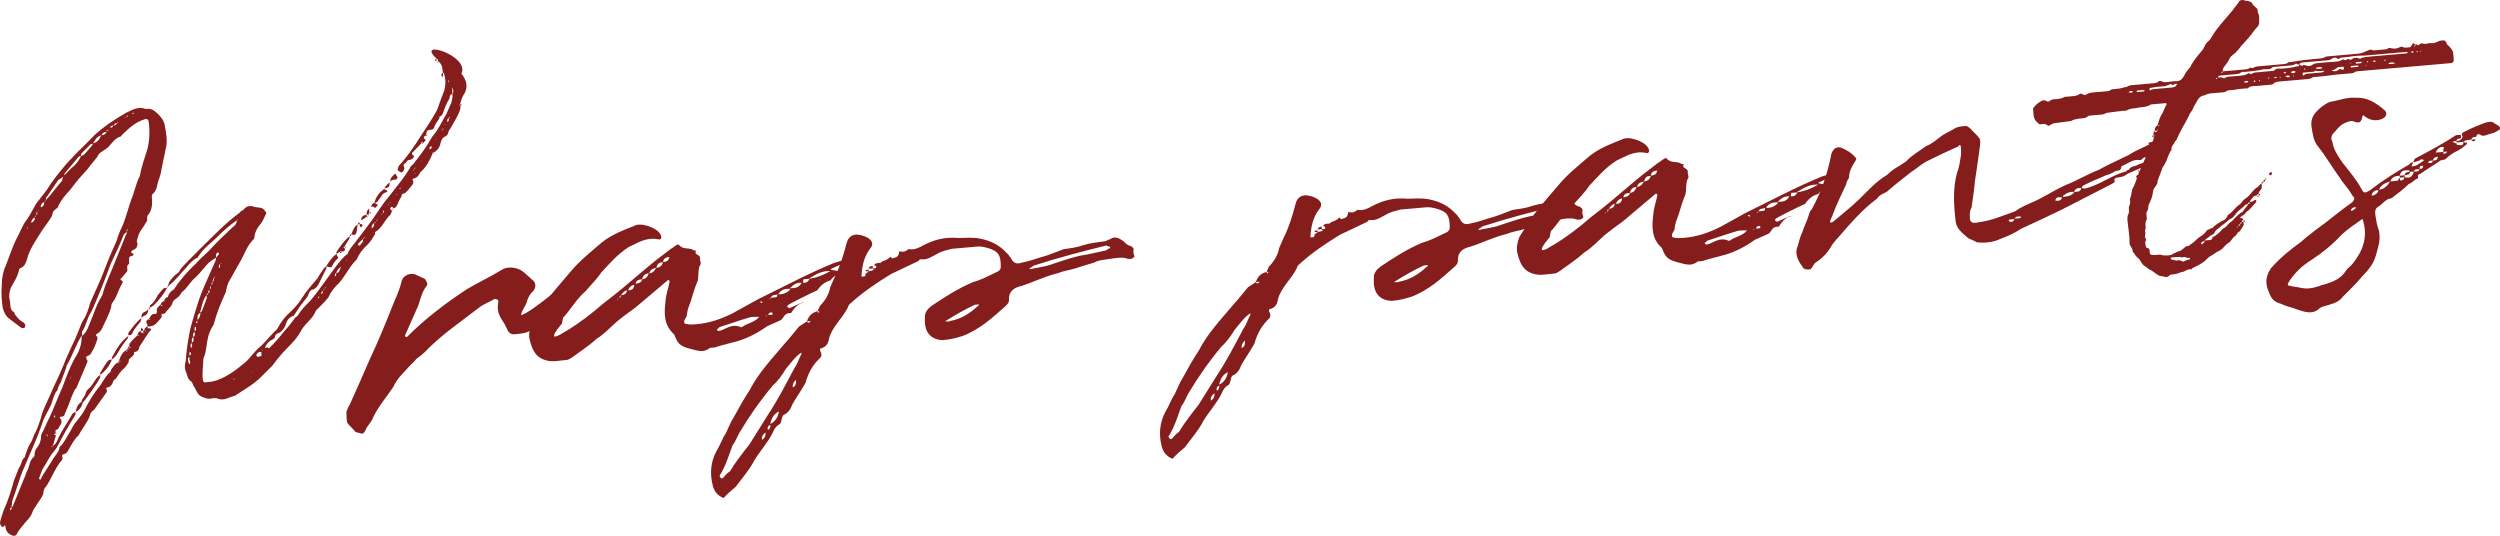 <?xml version="1.0" encoding="UTF-8"?><svg id="_イヤー_2" xmlns="http://www.w3.org/2000/svg" viewBox="0 0 551.674 118.241"><defs><style>.cls-1{fill:#851d1d;}</style></defs><g id="design"><g><path class="cls-1" d="M31.575,72.987l-.426,.037-.038-.427s.088-.223,.079-.329c.116,.098,.135,.312,.348,.292l.037,.427,.213-.019q.148-.766,.778-.928l.038,.427,.32-.028c.436,.069,.552,.166,.357,.398-.982,1.053-1.519,2.282-2.288,3.316-.292,.348-.273,.561-.352,.891l-.389,.464c-.204,.125-.631,.162-.631,.162,.094,1.066-1.186,1.179-1.228,1.935,.019,.213,.028,.32-.069,.436-.282,.455-.565,.909-.963,1.267-.807,.608-1.265,1.507-1.839,2.31-.417,.145-.593,.59-.672,.918-.273,.562-.672,.919-1.099,.957-.426,.037-.417,.143-.167,.551,.019,.213,.038,.427-.157,.658l-2.298,3.21c-.088,.223-.38,.57-.487,.579-.505,.367-.788,.822-.848,1.364-.616,1.558-1.695,2.728-2.427,4.188-1,.84-1.635,2.184-2.289,3.316-.185,.338-.468,.793-1.001,.84-.417,.143-.505,.365-.254,.773,.009,.107-.088,.223-.07,.436-1.469,1.634-2.242,3.85-3.469,5.784-.292,.349-.584,.696-.653,1.132-.014,1.075-.801,1.896-1.367,2.806-.468,.793-.963,1.267-1.208,2.147-.264,.668-.848,1.363-1.441,1.953-.574,.802-1.371,1.516-1.918,2.639-.282,.454-.709,.491-1.386,.121-.677-.371-1.053-.982-1.127-1.836-.047-.533-.32,.028-.427,.038-.079,.329-.32,.028-.436-.069-.357-.398-.395-.826-.219-1.271,.343-.996,.481-1.867,1.028-2.99,.801-1.896,1.389-3.775,1.958-5.866l1.056-2.671c.584-.696,.509-1.549,1.093-2.244,.204-.125,.301-.242,.283-.455,.352-.891,.588-1.877,1.153-2.787,.574-.803,.704-1.781,1.269-2.689,.459-.9,.694-1.887,1.046-2.778,.384-1.752,1.222-3.223,1.936-4.896,.977-2.343,2.176-4.597,3.145-7.044,.43-1.221,1.074-2.459,1.611-3.688l1.083-2.352c.635-1.345,.949-2.661,1.7-3.909,.76-1.142,1.074-2.458,1.496-3.784l2.334-5.254,1.847-4.675,1.612-3.687c.324-1.211,.861-2.439,1.407-3.562,.704-1.779,1.176-3.756,1.87-5.643,.713-1.674,.981-3.524,1.819-4.994,.356-2.073,1.051-3.961,1.639-5.838,.569-2.092,.596-4.243,.302-6.366-.144-.417-.473-.496-.89-.353-1.989,.604-3.379,1.907-4.867,3.327l-.389,.464c-1.261,.325-1.914,1.457-2.799,2.394-.311,.136-.496,.474-.913,.617-.398,.358-.816,.501-1.108,.849-.546,1.123-1.645,2.078-2.404,3.22-.876,1.044-1.868,1.989-2.637,3.024l-1.353,1.73c-.982,1.053-1.858,2.096-2.502,3.334q-.097,.116-.078,.33c-.38,.57-1.224,.752-1.256,1.613-.157,.658-.644,1.238-1.023,1.809-.867,1.15-1.626,2.292-2.377,3.539-.848,1.364-1.793,2.844-2.186,4.49-.245,.881-.597,1.771-1.431,2.059-.214,.02-.399,.357-.39,.464-.296,1.53-1.162,2.681-1.806,3.919-.343,.997-.481,1.869-.166,3.023l.065,.746c.047,.533,.094,1.066,.558,1.455,.329,.078,.357,.398,.492,.709,.473,.496,.858,1.215,1.642,1.576,.223,.088,.464,.389,.589,.593,.019,.214-.069,.437-.051,.649-.204,.125-.417,.144-.63,.162l-.455-.282-2.532-1.928c-.696-.583-.975-1.312-1.262-2.146-.256-1.697-.405-3.402-.235-5.137-.023-1.502,.272-3.033,.907-4.378,.791-2.003,1.458-4.21,2.473-6.126,.741-1.354,1.25-2.903,2.223-4.062,.76-1.141,1.306-2.264,1.959-3.396l2.317-2.995c1.315-2.157,2.872-4.014,4.429-5.867,1.372-1.518,2.752-2.928,4.24-4.348l1.974-1.999c2.09-1.902,4.528-3.513,6.984-4.909,1.339-.654,2.777-1.425,4.228-.8,1.27-.219,1.966,.364,2.787,1.153,.589,.593,1.072,1.195,1.359,2.029,.19,.95,.391,2.008,.475,2.968,.075,.853,.052,1.821-.193,2.703l-.906,4.377c-.12,1.085-.472,1.976-.814,2.973l-.314,1.316c-.283,.454-.352,.891-.76,1.141-.292,.349-.283,.455-.245,.882,.13,1.492,.038,2.897-.944,3.951-.186,.338-.042,.756-.12,1.084,.019,.214-.38,.57-.556,1.016-.565,.909-1.353,1.73-1.561,3.038-.088,.224-.273,.562-.022,.97,.074,.853-.314,1.316-1.149,1.604-.195,.232-.389,.465,.056,.641,.445,.176,.153,.523,.046,.533-.63,.162-.844,.182-.779,.928,.028,.32,.075,.853-.129,.979-.612,.375-.004,1.182-.394,1.646l-1.167,1.391c-.311,.135-.292,.348,.046,.533,.445,.176,.144,.418,.065,.746-.848,1.363-1.134,3-2.205,4.275-.088,.224-.176,.446-.148,.766-.49,1.762-1.329,3.232-2.051,4.801-.273,.561-.477,.686-.875,1.043-.417,.144-.709,.492-.148,.766l.038,.426c-.334,1.104-.773,2.217-1.436,3.242-.185,.338-.496,.473-.807,.607-.213,.019-.398,.357-.157,.658,.125,.205,.25,.408,.163,.631l-2.403,5.69-.389,.464c-.459,.899-.81,1.789-1.153,2.787-.343,.996-.801,1.896-1.241,3.01-.213,.018-.417,.144-.63,.162-.223-.088-.417,.144-.186,.339,.473,.496,.297,.94,.121,1.386q-.204,.125-.194,.232c-.186,.338-.352,.891-.885,.937-.107,.009-.069,.437-.051,.649,0,0,.116,.098,.223,.088-.097,.116-.204,.125-.195,.232l-.028-.32-.389,.464,.427-.038c.037,.428-.245,.882-.314,1.318l-.334,1.104c.515-.261,.797-.715,.973-1.16,.889-2.119,2.242-3.85,3.256-5.765,.195-.232,.389-.464,.816-.501,.028,.319-.157,.658-.246,.881-1.228,1.934-2.437,4.081-3.539,6.219-.273,.562-.556,1.016-.945,1.48-1.177,1.284-1.695,2.727-2.65,4.1l-.694,1.887c.019,.214,.028,.32,.241,.303l.107-.01,.361-.784,2.172-3.413c.459-.9,1.362-1.625,1.589-2.719-.019-.213,.069-.436,.283-.455,.885-.936,1.422-2.165,2.084-3.19,.468-.793,.82-1.683,1.413-2.272,.575-.803,1.265-1.508,1.724-2.406,.917-1.801,1.853-3.387,3.011-4.885,.982-1.053,1.492-2.602,2.696-3.566,.204-.125,.167-.552,.264-.668,.496-.473,.75-1.248,1.381-1.41,.232,.195,.338,.186,.32-.027l-.32,.027c.194-.232,.292-.348,.282-.455,.352-.89,.704-1.78,1.52-2.281l.399-.357,.028,.32,.292-.349-.32,.028c-.019-.213,.069-.436,.389-.465l.028,.32c.32-.027,.311-.134-.028-.32-.019-.213-.047-.532,.051-.648,.574-.803,1.177-1.284,1.77-1.873,.106-.01,.116,.097,.125,.203l.194-.231-.32,.028q.042-.756,.778-.929l.037,.427,.427-.037-.038-.427ZM2.535,111.953c-.417,.145-.282,.455-.264,.668,.311-.135,.282-.455,.264-.668Zm5.107-11.621c-.065-.746,.315-1.316,.704-1.781,.38-.57,.644-1.238,.694-1.887-.028-.32,.042-.756,.227-1.095,.565-.909,.898-2.013,1.454-3.028,1.093-2.245,1.954-4.684,3.038-7.035,.958-2.555,1.819-4.994,3.232-7.267,.741-1.354,1.056-2.671,1.041-4.067l-.106,.01c-1.219,2.041-2.07,4.586-3.289,6.627,.019,.214,.028,.32-.069,.437l-.959,2.556c-.148,.764-.848,1.363-.88,2.225-.593,.59-.75,1.248-1.014,1.916l-.421,1.326c-.722,1.567-1.677,2.94-2.079,4.479l-1.046,2.778-2.765,6.474c-1.083,2.351-1.712,4.985-2.68,7.434l-.189,1.521q.106-.01,.301-.241l2.385-5.903c.371-.677,.509-1.549,.977-2.342,.352-.89,.375-1.859,1.171-2.574,.204-.125,.283-.455,.273-.561Zm-1.487-50.156c-.204,.125-.32,.028-.185,.339q.194-.232,.185-.339Zm1.529-2.175c-.621,.269-.797,.714-.75,1.247,.398-.357,.807-.607,.75-1.247Zm.176-.446c-.106,.01-.194,.232-.185,.34,.106-.01,.204-.126,.185-.34Zm.352-.89c-.195,.231-.176,.445-.139,.872,.204-.125,.167-.553,.139-.872Zm.408-.25c-.106,.009-.097,.116-.194,.231,.106-.01,.204-.125,.194-.231Zm1.13-1.819c-.524,.154-.806,.608-.76,1.142,.63-.162,.807-.608,.76-1.142Zm.389-.463l-.389,.463c.301-.24,.408-.25,.389-.463Zm3.952-5.182c-.106,.01-.204,.126-.408,.251l-.816,.501-2.474,3.655c-.204,.125-.283,.454-.255,.774,1.284-1.294,2.326-2.891,3.601-4.291,0,0-.028-.32,.157-.658-.009-.106,.097-.115,.194-.232Zm-3.683,57.378q-.009-.106,.204-.126c-.223-.088-.241-.301-.25-.407,.009,.106-.098,.116-.098,.116,.019,.213,.135,.311,.144,.417Zm.314-1.317l-.009-.105-.097,.115,.106-.01Zm.938,3.357c-.213,.018-.426,.037-.185,.338q-.01-.107,.185-.338Zm.488-6.705c-.106,.01-.204,.125-.204,.125l.038,.426,.195-.23-.028-.32Zm5.737-57.234c-.106,.009-.427,.037-.524,.152l-3.114,3.711s.019,.213-.069,.436c.69-.704,1.372-1.517,2.178-2.124,.69-.705,1.167-1.392,1.529-2.175Zm-2.278,48.873s-.213,.019-.194,.232c0,0,.213-.02,.194-.232Zm.195-.232l-.097,.117q.106-.01,.097-.117Zm.904,7.873c.138-.872,.384-1.754,1.306-2.264-.056-.64,.76-1.141,.908-1.906,.148-.765,.769-1.034,1.158-1.498l1.237-1.828c.292-.347,.496-.473,.797-.714,.019,.214,.037,.427-.051,.649-.264,.668-3.03,4.67-3.817,5.492-.236,.987-.723,1.566-1.538,2.068Zm3.844-59.219c-.32,.028-.64,.057-.728,.278l-1.876,1.884c-.097,.115-.088,.223-.06,.543,.311-.135,.524-.154,.719-.386,.584-.696,1.381-1.41,1.946-2.319Zm-2.518,42.447c1.214-.858,1.52-2.281,2.057-3.511,.713-1.674,1.204-3.437,2.148-4.915l.371-.678c.639-2.527,1.838-4.781,2.708-7.113l2.473-6.126c.204-.126,.176-.445,.157-.658-.301,.241-.603,.481-.69,.705-.782,2.109-1.787,4.132-2.783,6.261-1.301,3.551-2.708,7.113-4.329,10.693-.866,1.15-1.046,2.777-1.894,4.141-.311,.136-.042,.756-.217,1.201Zm.553,2.639l-.009-.107-.098,.116,.106-.009Zm3.735-46.96c-.941,.297-1.312,.974-1.779,1.768,.95-.191,1.428-.878,1.779-1.768Zm-.208,52.883c-.019-.214-.038-.427,.06-.542,.565-.909,1.024-1.809,1.705-2.621,.097-.115,.524-.152,.834-.288-.518,1.442-1.394,2.486-2.599,3.451Zm1.432-53.635c-.533,.047-.95,.19-1.117,.742,.64-.056,.835-.287,1.117-.742Zm.389-.464c-.32,.027-.417,.145-.408,.251,.32-.028,.417-.144,.408-.251Zm1.098-.955c-.319,.027-.64,.055-.709,.491,.32-.028,.533-.046,.709-.491Zm-.32,51.603c-.028-.319-.037-.427,.061-.542,.926-1.693,1.95-3.502,3.572-4.61-.098,.116-.06,.542-.264,.668-.778,.928-1.538,2.068-2.094,3.084-.282,.454-.662,1.025-1.274,1.4Zm1.136-52.104c-.32,.027-.64,.056-.709,.492,.32-.028,.524-.153,.709-.492Zm.079-.328l.028,.318c-.01-.105,.32-.027-.028-.318Zm.422,52.72l.019,.214c.32-.028,.311-.136-.019-.214Zm1.316-53.731c-.106,.009-.213,.018-.088,.223,.106-.01,.088-.223,.088-.223Zm.533,51.528l-.426,.037c.106-.009,.125,.204,.125,.204,.213-.02,.195-.232,.301-.241Zm.088-51.798c-.106,.009-.232-.195-.32,.027l-.097,.117,.213-.02c.107-.01,.213-.019,.204-.125Zm-.339,25.603c.088-.224,.195-.232,.186-.339l-.028-.32c-.106,.01-.088,.223-.088,.223-.097,.116-.088,.223-.069,.437Zm4.289,18.32c-.311,.134-.728,.278-.913,.617-.204,.125-.167,.552-.255,.774-.672,.918-1.469,1.633-1.909,2.746-.088,.223-.496,.473-.834,.287-.009-.106-.037-.426,.06-.542,.769-1.034,1.724-2.407,2.938-3.266-.26-.515,.022-.969,.43-1.22,.311-.135,.728-.278,.913-.617,.047,.533-.032,.863-.431,1.22Zm-3.886-19.86l.106-.01-.009-.106-.097,.116Zm1.178-24.602l-.019-.213c-.194,.232-.301,.241-.408,.25,.106-.009,.116,.098,.116,.098,.106-.01,.311-.135,.311-.135Zm.324,50.365l-.009-.106-.098,.116,.107-.01Zm1.974-1.999l-.213,.019c.125,.203,.232,.194,.213-.019Zm.249-2.063s.01,.106-.097,.116c-.116-.098-.009-.107,.097-.116Zm-.073,1.618l.019,.214c.098-.116,.204-.126,.195-.232l-.213,.019Zm33.668-3.269c.75-1.247,1.636-2.184,2.627-3.131,2.15-2.444,3.943-5.287,5.968-7.936,.778-.928,1.441-1.953,2.46-2.579,.334-1.104,1.13-1.818,1.802-2.736l2.696-3.567c1.256-1.614,2.289-3.316,3.535-5.037l1.839-2.31c1.256-1.614,2.715-3.354,3.836-5.278,.079-.329,.477-.687,.778-.928,1.353-1.73,2.803-3.576,3.915-5.607,.088-.223,.283-.455,.477-.688,1.168-1.391,1.978-3.182,2.914-4.768l1.074-2.457c.157-.658,.324-1.211,.259-1.957-.631,.163-.593,.59-.663,1.025-.662,1.024-1.093,2.244-1.523,3.464-.194,.231-.389,.464-.7,.599,.009,.107,.028,.32-.069,.436-.38,.57-.77,1.035-1.033,1.702-.06,.543-.478,.687-1.01,.733-.747,.065-.816,.502-.76,1.141q.116,.098,.223,.088c-.185,.339-.213,.02-.223-.088-.204,.125-.301,.241-.408,.25-.194,.232-.283,.455,.056,.641,.223,.088,.232,.194,.037,.427l-.389,.464c-.25-.408-.357-.398-.426,.037l.32-.028c.009,.106-.088,.224-.088,.224-.116-.098-.125-.205-.232-.195l-1.771,1.874c-.408,.251-.389,.464,.075,.853,.339,.186-.352,.891-.885,.938-.533,.047-.514,.26-.806,.607-.408,.251-.709,.492-.333,1.104,.019,.213-.069,.438-.255,.775-.185,.338-.505,.366-.853,.074-.454-.282-.473-.496-.288-.834l.176-.445c1.868-1.99,3.387-4.271,4.897-6.66,1.14-1.712,2.279-3.424,3.303-5.232,.38-.57,.528-1.336,.791-2.004l1.046-2.777c.315-1.316,.319-2.499-.113-3.75,0,0-.116-.098-.223-.088-.094-1.067-.168-1.92-.971-2.494l.01,.106-.107,.009-.009-.106,.106-.009c-.135-.311-.163-.631-.492-.709l.065,.746q-.561-.273-.065-.746c-4.569-4.328,7.474-.547,5.561,3.381l.366,.506c.993,1.524,1.008,2.92,.053,4.293-.371,.677-.537,1.229-.694,1.887,.445,.176,.348,.293,.038,.428l-.038-.428c-.195,.232-.185,.34,.038,.428,.028,.319,.056,.639-.042,.756-.412,1.433-1.367,2.805-2.107,4.159-.185,.339-.584,.696-.537,1.229-.204,.125-.38,.57-.593,.589-.728,.278-.895,.831-1.061,1.382-.227,1.094-.704,1.781-1.733,2.301-.009-.106-.037-.427-.116-.098,0,0,.106-.009,.116,.098-.713,1.674-1.445,3.135-2.747,4.216-.361,.784-.75,1.248-1.487,1.42-.106,.009-.408,.25-.186,.339,.26,.514,.075,.853-.217,1.2-.486,.58-.866,1.15-1.469,1.634-.088,.223-.533,.046-.621,.269-.204,.126-.167,.552-.264,.668-.681,.812-.685,1.994-1.607,2.505-.241-.302-.482-.604-.765-.148-.078,.329,.038,.426,.376,.611l-.352,.891c-1.302,1.081-1.784,2.949-3.424,3.846,.019,.213,.046,.533-.06,.543-.468,.793-.838,1.469-1.529,2.175-1.099,.956-1.868,1.99-2.405,3.22,.009,.105-.195,.23-.195,.23-1.575,1.643-2.376,3.539-3.748,5.057-.991,.945-1.77,1.873-2.307,3.104-.672,.918-1.469,1.632-2.256,2.453l-.496,.473c-.528,1.336-1.422,2.166-2.307,3.104-.389,.464-.779,.928-1.052,1.488-1.015,1.916-2.715,3.354-4.087,4.871l-1.167,1.391-1.061,1.383-2.373,2.356c-1.673,1.759-3.935,2.923-5.858,4.273-1.271,.218-2.369,1.175-3.705,.646-.445-.177-.872-.139-1.298-.102-.835,.288-1.725-.063-2.509-.425-.232-.195-.57-.38-.705-.691-.367-.504-.529-1.135-.886-1.533-.144-.418-.404-.932-.52-1.029-.909-.565-.877-1.428-1.146-2.049-.395-.824-.353-1.58-.107-2.462,.152-1.947,.401-4.011,.775-5.87,.208-1.307,.541-2.411,.875-3.515,.745-2.536,1.49-5.073,2.574-7.424l1.973-4.472c.176-.444,.556-1.015,.509-1.548-.514,.259-1.02,.626-1.622,1.108-.982,1.053-1.946,2.319-2.938,3.266-1.205,.965-1.831,2.416-3.044,3.275-.361,.783-.866,1.15-1.576,1.643-.301,.24-.389,.463-.468,.793-.352,.89-1.061,1.381-1.635,2.184-.204,.125-.417,.145-.737,.172l-.009-.105-.107,.009c.01,.106,.116,.097,.116,.097,.028,.32,.046,.533-.042,.756l-.778,.928c-.584,.696-1.196,1.072-2.271,1.059-.028-.32-.065-.746-.288-.834-.037-.428,.157-.658,.574-.803,.223,.088,.028,.32,.33,.078q-.116-.097-.33-.078c.38-.57,.528-1.336,1.516-1.1,0,0,.292-.348,.283-.454-.288-.835,.324-1.211,.82-1.684,.069-.437,.38-.571,.788-.821l.019,.213,.106-.009-.125-.204c.069-.436,.264-.668,.788-.82,.148-.766,.741-1.355,1.353-1.731,0,0,.009,.106,.223,.088,0,0-.116-.097-.223-.088,1.422-2.165,3.086-4.03,4.875-5.69,.778-.928,1.779-1.768,2.771-2.715,1.664-1.864,3.453-3.525,5.338-5.302,.505-.366,.895-.831,.839-1.47-1.418,.983-2.818,2.18-4.102,3.475-1.381,1.41-3.207,2.645-4.337,4.462q-.107,.01-.088,.224c-1.553,.672-2.391,2.143-3.578,3.32-.876,1.044-1.858,2.098-2.859,2.937l-.389,.464c-.009-.106,.079-.328,.176-.445,.185-.338,.167-.552,.254-.773,.477-.687,1.052-1.489,1.868-1.99,.204-.125,.496-.474,.574-.803,1.362-1.623,2.957-3.052,4.532-4.694,2.771-2.714,5.426-5.524,8.554-7.84,.292-.349,.496-.474,.807-.608,.292-.348,.496-.473,.797-.714,.728-.278,1.164-.21,1.832,.055,.765,.147,1.716-.043,2.226,.88,.348,.291,.375,.611,.075,.853-.361,.784-.528,1.336-1.112,2.031-.584,.696-1.149,1.604-1.278,2.583,.028,.32-.148,.766-.352,.891-1.381,1.41-1.871,3.172-2.807,4.758l-2.604,4.634c-.176,.445-.352,.891-.421,1.327-.079,.328-.167,.551-.148,.765-1.084,2.351-2.061,4.693-2.7,7.22l-.282,.455c-.848,1.363-1.144,2.893-1.324,4.521-.139,.871-.277,1.743-.648,2.42-.064,1.725-.351,3.361-.104,4.951,.019,.214,.367,.506,.571,.381,.853-.075,1.6-.141,2.434-.428,2.503-.864,4.612-2.553,6.614-4.232,1.186-1.178,2.034-2.541,3.248-3.4,1.187-1.178,2.247-2.561,3.443-3.632l.283-.455c.556-1.015,1.228-1.934,2.016-2.755,1.195-1.071,2.479-2.365,3.317-3.836,1.042-1.596,2.219-2.88,3.387-4.271,.283-.455,.459-.9,.848-1.363,.283-.455,.565-.909,1.071-1.276l.037,.427-1.825,3.705c-.38,.57-.769,1.035-1.516,1.1-.194,.232-.496,.474-.574,.803-.245,.881-.945,1.479-1.52,2.282-.682,.812-1.14,1.712-1.812,2.63-.941,.297-1.525,.992-1.761,1.98-.352,.891-1.024,1.809-1.975,1.999l-.389,.464c.037,.427-.157,.658-.575,.803-.825,.395-1.312,.975-1.664,1.865,.32-.029,.728-.279,.872,.139,1.186-1.18,2.363-2.464,3.424-3.846,.885-.938,1.654-1.972,2.424-3.006l.505-.367Zm-33.003-1.41l.389-.464c-.009-.106-.037-.427,.167-.552,.816-.501,1.168-1.391,1.636-2.185l1.168-1.392c.31-.135,.523-.153,.843-.182-.731,1.461-1.802,2.737-2.988,3.915l-.816,.501c.019,.213-.078,.329-.398,.357Zm3.152-.812c-.019-.214-.232-.195-.338-.186,.125,.204,.028,.32,.338,.186Zm5.969,11.727c.088-.223-.028-.32-.037-.427-.098,.116-.301,.241-.292,.349,.037,.426,.075,.854,.325,1.261,.398-.357,.041-.757,.004-1.183Zm.314-1.316c-.009-.107-.116-.098-.125-.205l-.204,.125,.056,.641c.32-.027,.301-.241,.273-.561Zm.24-2.17c-.408,.25-.283,.454-.255,.773l.028,.32c.194-.232,.301-.241,.291-.348l-.065-.746Zm.314-1.317c-.505,.366-.255,.774-.324,1.21,.524-.152,.361-.783,.324-1.21Zm.333-1.104c-.523,.154-.37,.678-.333,1.104,.515-.26,.245-.881,.333-1.104Zm.255-.773l-.037-.427c-.204,.126-.311,.135-.292,.349l.056,.639c.311-.135,.301-.24,.273-.561Zm.277-1.744l-.292,.348s.116,.098,.125,.205l.204-.126-.037-.427Zm.097-.115c.389-.465,.653-1.132,.606-1.665-.718,.386-.672,.919-.606,1.665Zm.606-1.665c.097-.116,.398-.356,.389-.464l.871-2.332c.185-.34,.148-.766,.12-1.086-.778,.928-.996,2.129-1.319,3.34-.098,.115-.088,.223-.06,.542Zm1.379-3.882c.213-.019,.204-.125,.399-.356-.32,.028-.417,.144-.399,.356Zm.399-.356c.408-.251,.176-.445,.148-.765-.213,.018-.176,.444-.148,.765Zm.352-.891c.195-.232,.176-.445,.148-.766-.204,.125-.176,.445-.148,.766Zm.352-.891c.194-.231,.176-.445,.148-.765-.204,.125-.176,.445-.148,.765Zm.148-.765c.417-.145,.38-.571,.352-.891-.204,.125-.167,.553-.352,.891Zm.352-.891c.213-.019,.427-.037,.185-.339q.019,.214-.185,.339Zm.47-4.446l.681-.812-.135-.311-.319,.027c-.292,.348-.264,.668-.227,1.095Zm.877,1.427c-.302,.242-.283,.455-.246,.882,.311-.136,.273-.562,.246-.882Zm.106-.009s.213-.019,.204-.125l-.01-.106c.01,.106-.204,.125-.194,.231Zm3.18,25.294l-.32,.028s.019,.214,.125,.204c0,0,.088-.223,.195-.232Zm.38-34.953l.213-.02c.106-.009,.088-.223,.088-.223-.106,.01-.088,.223-.301,.242Zm3.666,33.311l-.106,.009,.019,.214,.088-.223Zm1.778-4.239c-.552-.166-.844,.181-1.126,.636,.009,.107,.25,.408,.25,.408,.214-.019,.533-.047,.844-.181,.106-.01,.079-.33,.05-.649l-.019-.214Zm.088-.222c.213-.02,.311-.135,.301-.242-.097,.116-.194,.232-.301,.242Zm11.919-11.145c-.106,.01-.097,.117-.097,.117,.107-.01,.097-.117,.097-.117Zm.778-.927c-.106,.009-.311,.134-.282,.454,.204-.125,.292-.348,.282-.454Zm.751-1.247c-.302,.24-.283,.454-.255,.773,.311-.135,.283-.454,.255-.773Zm.389-.465l-.292,.349c.214-.019,.311-.136,.292-.349Zm.39-.463c-.088,.223-.292,.348-.283,.454,.204-.126,.301-.241,.283-.454Zm.15-4.42c-.009-.105-.116-.097-.116-.097,.662-1.024,1.228-1.935,2.238-2.667,.125,.204,.135,.311,.144,.418,.125,.203,.464,.389,.056,.639-.496,.474-.778,.928-1.061,1.383-.157,.658-.38,.57-1.261,.324Zm2.06,1.432c-.311,.136-.283,.455-.255,.775,.301-.242,.283-.455,.255-.775Zm1.061-1.381c-.505,.365-.895,.83-1.061,1.381,.426-.037,.63-.162,.709-.491l.352-.89Zm-.289-3.307l-.709,.492c-.009-.106-.037-.426,.06-.543,.857-1.256,1.617-2.397,2.822-3.362,.037,.427-.051,.649-.343,.997l-.75,1.248c.106-.01,.329,.078,.329,.078l-.204,.125q-.009-.106-.125-.203c-.311,.134-.302,.24,.037,.426,.056,.641-.051,.649-.69,.705-.088,.223-.079,.33-.186,.339,0,0-.223-.089-.241-.302Zm0,0l.427-.037c-.125-.203-.232-.194-.427,.037Zm1.099-.955l.106-.01,.019,.214-.106,.009-.019-.213Zm.562,2.744c-.213,.02-.204,.125-.204,.125,.213-.018,.32-.027,.204-.125Zm.512-5.202c-.019-.214,.079-.329,.389-.464,.019,.213-.069,.436-.389,.464Zm1.812-2.63c-.167,.552-.111,1.191-.277,1.743-.167,.552-.361,.784-1.145,.423,.361-.783,.606-1.665,1.422-2.166Zm-.582,5.639l-.097,.115,.106-.009-.009-.106Zm1.008-5.676l-.426,.037c.088-.223,.176-.445,.389-.464l.037,.427,.426-.037,.242,.301-.389,.464-.241-.302-.038-.426Zm.716,3.268l-1.089,1.062c.01,.107,.135,.311,.145,.418l.213-.02c.39-.464,.895-.83,.732-1.461Zm.86-4.91c-.408,.251-.807,.607-1.224,.752-.056-.64,.333-1.104,1.187-1.178l.037,.426,.213-.019s.01,.106-.088,.224c-.009-.107-.125-.205-.125-.205Zm-.471,4.446l-.389,.464c.213-.018,.408-.25,.389-.464Zm.86-4.91l-.426,.038c-.056-.641,.12-1.086,.527-1.336l.075,.854,.427-.037c-.097,.115-.195,.231-.185,.338-.01-.106-.125-.204-.242-.301-.097,.115-.194,.231-.176,.444l.213-.019-.195,.232-.019-.214Zm.491-1.762c.185-.339,.361-.784,.788-.821l.222,.088,.571,.38-.69,.706c-.144-.418-.464-.391-.89-.353Zm.743,3.588c-.505,.366-.574,.803-.537,1.229,.408-.252,.584-.696,.537-1.229Zm-.24,2.171l-.106,.009,.009,.106,.097-.115Zm.648-2.421c-.106,.009-.204,.125-.408,.25,.32-.028,.417-.144,.408-.25Zm.452-4.66c-.185,.339-.389,.464-.815,.501,.314-1.316,1.083-2.352,2.201-3.094,.125,.204,.348,.292,.454,.283,.116,.097,.357,.398,.038,.426-.524,.153-.932,.404-1.205,.965l-.672,.919Zm-.062,4.196c-.106,.009-.204,.125-.408,.25,.32-.027,.417-.145,.408-.25Zm1.061-1.383c-.106,.01-.311,.135-.301,.241,.213-.019,.204-.125,.301-.241Zm-.22-3.741c.009,.106,.223,.088,.223,.088-.186,.339-.213,.019-.223-.088Zm.483,3.073l-.194,.232,.037,.426c-.019-.213,.195-.23,.186-.338,.097-.115-.009-.106-.028-.32Zm.113-4.846c.283-.453,.663-1.024,1.177-1.283-.013,1.074-.227,1.094-1.177,1.283Zm1.055,3.454q-.213,.019-.301,.241c.107-.009,.301-.241,.301-.241Zm.389-.464q-.213,.02-.301,.242c.106-.01,.301-.242,.301-.242Zm-.169-4.391s.098-.115,.079-.328c-.056-.641,.556-1.016,.945-1.48,0,0,.213-.019,.222,.088l.376,.612c.019,.213-.06,.542-.486,.58-.436-.069-.63,.162-.844,.181l-.292,.348Zm.444,6.301c-.028-.319,.069-.436,.176-.444,.009,.106-.088,.222-.176,.444Zm.962-3.736l.028,.319s.213-.019-.028-.319Zm.955-1.373l-.399,.356c.32-.028,.417-.144,.399-.356Zm1.249-5.375l.214-.018c-.186,.338-.214,.018-.214,.018Zm1.74,1.459c-.107,.01-.426,.038-.088,.223q-.009-.106,.088-.223Zm.283-.454c-.213,.019-.311,.135-.301,.241,.106-.009,.311-.135,.301-.241Zm.112,1.28c-.213,.018-.204,.125-.204,.125,.213-.019,.204-.125,.204-.125Zm1.259-2.797c-.106,.01-.097,.116-.097,.116l.106-.01-.01-.106Zm2.123-2.765c.079-.329,.069-.436-.038-.427-.213,.02-.311,.135-.311,.135-.097,.117-.069,.436-.06,.543l.408-.251Zm.916-1.799c.195-.232,.302-.241,.186-.339,0,0,.009,.106-.186,.339Zm.214-17.211l.32-.028-.204,.125-.116-.097Zm.627,12.087l-.116-.098-.106,.01c.106-.01,.116,.098,.222,.088Zm.76-9.736l.056,.639c.019,.213-.194,.232-.301,.241l-.019-.213c-.125-.204-.047-.533,.264-.667Zm-.179,12.693l-.106,.01,.009,.107c.106-.01,.097-.117,.097-.117Zm.176-.444c-.098,.116-.079,.329-.079,.329,.107-.01,.32-.028,.079-.329Zm.565-.909l-.213,.02,.01,.105s.213-.018,.204-.125Zm.741-1.354c-.417,.143-.273,.561-.352,.89,.417-.144,.39-.464,.352-.89Zm-.05-7.947l-.038-.427-.097,.116,.037,.426,.098-.115Zm.129,7.617q.019,.213-.079,.33c.107-.01,.427-.038,.079-.33Zm.91-5.56l-.074-.853c-.088,.223-.176,.445-.157,.658l.065,.746c.204-.125,.185-.338,.166-.552Z"/><path class="cls-1" d="M127.899,61.228c-.157,.658-.324,1.211-.704,1.781-.732,1.461-7.776,6.912-8.508,8.373-1.228,1.935-2.924,2.189-4.95,2.367-.747,.065-1.076-.013-1.674-.713-.163-.631-.51-.923-.664-1.446-1.244-1.933-1.852-2.739-1.417-5.142-.028-.319-.589-.593-.899-.459-1.02,.627-2.165,1.05-3.078,1.667-4.324,3.387-8.694,6.241-12.332,10.104-.496,.473-1.205,.965-1.808,1.447-.477,.687-1.186,1.179-1.77,1.875-1.274,1.4-2.567,2.588-3.28,4.262-1.422,2.166-3.28,4.264-4.461,6.73-.431,1.219-1.344,1.836-1.686,2.834-.361,.783-.672,.918-1.34,.654-.445-.176-.765-.148-.881-.245-.608-.807-1.294-1.284-1.786-1.993-.288-.835-.149-1.706-.215-2.453,.264-.667,.343-.996,.723-1.566,1.436-3.242,2.88-6.377,4.395-9.947,1.815-3.812,3.496-7.936,5.08-11.942,.704-1.78,1.533-3.357,1.995-5.439,.324-1.21,2.081-2.009,3.328-1.258l1.79,.81c.367,.506,.752,1.225,.354,1.582-1.256,1.613-1.398,3.668-2.228,5.244l-2.422,5.478c-.106,.009-.069,.436,.047,.532l.32-.027c3.948-3.999,8.485-7.404,13.157-10.5,2.554-1.512,5.136-2.705,7.583-4.209,1.729-1.117,4.033-.568,5.328,.716l1.864,1.663c.474,.496,.558,1.457-.124,2.268-.603,.482-.876,1.044-1.237,1.828-.208,1.307-1.307,2.264-1.417,3.455,2.619-.767,10.279-7.776,12.648-8.951,.223,.088,.26,.515,.269,.621Z"/><path class="cls-1" d="M183.291,61.862c-1.261,.325-2.262,1.165-2.924,2.19-2.067,.933-5.669,2.752-6.484,3.254q-.186,.338-.176,.444c.213-.019,.455,.282,.455,.282,.932-.403,1.961-.923,3.105-1.346l.01,.106-.107,.01c-1.261,.325-2.03,1.359-2.595,2.269l-.32,.027c-1.289,.006-1.293,1.188-2.011,1.573l-2.999,1.337c-2.021,1.466-4.079,2.506-6.378,3.244-1.679,.469-3.366,.832-5.141,1.417l-1.066,.093c-1.4,1.197-2.851,.572-4.168,.258-1.21-.324-2.527-.639-3.182-1.979-.144-.417-.385-.719-.539-1.242-2.329-2.053-2.232-4.641-1.923-7.246,.083-1.511,.611-2.846,.906-4.377l-.019-.213q-.348-.292-.436-.069l-7.104,5.994c-1.418,.983-2.828,2.073-4.032,3.038-1.497,1.313-2.869,2.83-4.5,3.833-1.691,1.544-3.624,2.788-5.441,4.129-.311,.135-.709,.492-1.029,.521-1.173,.103-2.337,.312-3.519,.308-2.926-.282-4.132-1.788-4.838-4.949-.209-1.164,.105-2.48,.457-3.37,.653-1.133,1.617-2.398,2.261-3.637,2.006-2.862,4.36-5.432,6.403-7.867s4.356-4.25,6.854-6.402c2.108-1.688,4.603-2.658,7.096-3.629,1.428-.877,4.757,.336,5.616,1.551,.599,.699,.566,1.561-.199,1.414-2.847-.611-4.858,.962-6.518,1.645-2.544,1.619-4.198,3.59-6.163,5.696-.848,1.363-2.141,2.552-3.406,4.059-1.895,1.67-3.016,3.595-4.573,5.45-.816,.502-.296,1.531-.898,2.014q-1.946,2.318-1.385,2.592c.959-.084,1.65-.789,2.475-1.184,2.962-1.764,5.779-3.943,8.375-6.213,2.924-2.189,5.723-4.584,8.522-6.978,2.099-1.796,4.111-3.368,6.229-4.95,.515-.26,.807-.607,1.117-.743,.194-.231,.515-.259,.621-.269,.965,1.205,2.101,.676,3.107,1.125,.125,.204,.445,.176,.774,.255-.565,.909,.821,.787,.886,1.534-.167,.552,.441,1.357-.064,1.725-.44,1.113-.221,2.383-.457,3.371-.625,1.451-1.125,3.107-1.537,4.539-.352,.891-.704,1.781-.833,2.76,.084,.959-1.062,1.382-.454,2.188,.988,.236,1.734,.171,2.694,.087,2.666-.232,5.275-1.106,7.848-2.406l5.534-3.062c5.669-2.752,11.106-5.699,16.812-8.025,1.252-.432,2.833-.785,4.172-1.439,.32-.029,.533-.047,.835-.288l.241,.302c-.098,.115-.069,.436-.069,.436-.098,.115-.302,.241-.39,.463-1.919,.168-3.88,1.092-5.53,1.881l.01,.107c.881,.245,1.743,.277,2.508,.425,0,0-.097,.116-.283,.455-.737,.171-1.669,.575-2.234,1.484Zm-46.812,4.096l-.213,.019,.019,.213,.195-.231Zm.468-.793c-.106,.01-.283,.454-.273,.562,.213-.02,.32-.028,.273-.562Zm1.409-1.091c-.533,.047-1.02,.627-1.302,1.082,.747-.065,1.252-.433,1.302-1.082Zm1.613-1.215c-.533,.047-1.039,.412-1.4,1.197,.969,.021,1.358-.441,1.4-1.197Zm1.719-1.226c-.747,.065-1.377,.228-1.418,.983,.427-.037,1.377-.227,1.418-.983Zm1.497-1.312c-.853,.075-1.251,.432-1.497,1.312,.747-.065,1.145-.423,1.497-1.312Zm1.613-1.216c-.844,.182-1.358,.441-1.506,1.207,.747-.066,1.135-.529,1.506-1.207Zm1.506-1.206c-.969-.022-1.154,.315-1.506,1.206,.64-.056,1.261-.325,1.506-1.206Zm1.399-1.197c-.746,.065-1.261,.325-1.409,1.091,.756,.041,1.368-.335,1.409-1.091Zm.39-.464l-.107,.01,.009,.107,.098-.117Zm19.461,13.662c-.747,.066-1.511-.082-2.346,.206-2.095,.613-4.075,1.323-6.374,2.062-.107,.01-.195,.232-.603,.482l.019,.213s.009,.107,.223,.088c0,0,.009,.107,.223,.089,1.474-.345,2.749-1.745,4.761-.847l.32-.027c1.001-.84,2.814-.999,3.777-2.266Zm.699-3.069c-.028-.319-.242-.301-.348-.292l-.213,.02c.241,.301,.348,.291,.348,.291l.213-.019Zm.882,2.717c-.106,.009-.213,.019-.078,.329-.01-.106,.097-.115,.078-.329Zm1.358-.441c-.106,.01-.125-.204-.231-.194-.427,.037-.728,.278-.7,.598l.853-.074s.097-.115,.079-.329Zm-.502-3.286l-.32,.027,.339,.186-.019-.213Zm1.534-.887c-.301,.24-1.182-.004-1.437,.771l.96-.084c.427-.038,.515-.261,.477-.687Zm2.795-1.213c-1.183-.004-1.92,.168-2.582,1.193,.872,.139,1.91-.273,2.601-.979l-.019-.215Zm2.572-1.299c-1.085-.12-1.794,.372-2.582,1.193,1.183,.004,2.026-.178,2.582-1.193Zm1.748-.904l-1.28,.111c-.106,.01-.167,.552-.148,.766,.427-.037,.979,.129,1.428-.877Zm-1.17,5.045c-.106,.009-.204,.125-.204,.125,0,0,.098-.116,.204-.125Zm5.75-6.735l.107-.009c-1.841-.162-3.268,.715-4.696,1.592l.009,.107c1.59-.248,3.045-.804,4.58-1.69Zm-2.081,2.009l-.009-.107-.213,.019,.222,.089Zm5.535-3.063c-.195,.232-.38,.571-.361,.784l-.107,.01c-.455-.283-.774-.256-.492-.71,.515-.26,.64-.056,.96-.084Zm.106-.009q-.019-.214,.194-.232c-.097,.115-.204,.125-.194,.232Z"/><path class="cls-1" d="M192.626,59.219l.32-.027,.009,.106c-.009-.106,.097-.116,.311-.136q.107-.009,.079-.328s-.019-.214-.125-.205q-.214,.02-.33-.078c.273-.561,.816-.501,1.456-.557,.204-.125,.292-.348,.505-.366,.524-.153,1.35-.548,1.632-1.003,.241,.301,.357,.398,.357,.398,.63-.162,1.377-.229,1.516-1.1-.01-.106,.069-.436,.069-.436,.427-.037,.988,.236,1.386-.121,.427-.037,.603-.482,.719-.385,1.308,.207,2.23-.304,3.152-.814,2.466-1.289,4.881-1.932,7.807-1.649,1.502-.024,3.208-.174,4.738,.122,2.625,.523,4.434,1.547,5.979,3.238,.338,.186,.492,.709,.839,1,.529,1.137,1.207,1.507,2.458,1.075,1.164-.21,2.522-.65,3.88-1.092,1.891-.487,3.444-1.161,5.316-1.862,1.484-.236,2.87-.357,4.432-.925,1.358-.44,3.064-.59,4.761-.847,.32-.027,.505-.365,1.038-.412,1.108-.85,2.133-.188,2.936,.387,.106-.009,.116,.098,.116,.098q.946,.992,1.479,.945c.338,.186,.687,.478,.714,.797-.264,.668,.237,1.484,.14,1.6-.379,.571-1.232,.646-2.016,.284-.872-.139-2.152-.026-2.996,.154-1.376,.229-2.772,.243-3.898,.879-1.358,.44-2.726,.775-3.871,1.198-1.358,.441-2.745,.562-3.987,1.101-2.948,.688-5.414,1.978-8.237,2.87-1.688,.362-2.679,1.309-2.655,2.811,.065,.746-.227,1.095-.723,1.567-2.79,2.501-5.774,5.233-9.52,6.636-1.358,.441-2.726,.775-4.325,.915-2.151-.026-3.649-1.185-3.952-3.414-.037-.427-.084-.96-.033-1.61-.084-.959,.49-1.762,1.395-2.484,2.943-1.977,5.992-3.963,9.312-5.328,1.785-.479,3.425-1.374,5.076-2.163,.728-.278,1.01-.733,.954-1.373-.001-2.472-.609-3.277-2.816-3.944-.881-.245-1.646-.393-2.286-.337l-5.758,.504c-1.154,.315-2.211,.516-3.231,1.142-1.029,.521-2.137,1.369-3.551,1.17-.213,.02-.32,.029-.505,.367l-6.086,2.896c-3.059,1.879-6.206,3.982-8.792,6.356-.204,.126-.7,.599-.671,.919-1.181,2.467-3.591,4.396-4.22,7.031-.129,.978-.597,1.771-1.751,2.087-.32,.028-.186,.339-.167,.552,.376,.611,.316,1.154,.024,1.502-1.691,1.545-2.706,3.461-3.275,5.552l-.468,.794c-.838,1.469-1.705,2.619-2.446,3.974-.342,.997-.908,1.905-1.946,2.319-.496,.474-.306,1.424-.792,2.004-.825,.394-1.293,1.188-1.557,1.855-1.093,2.244-2.766,4.002-4.082,6.158-1.005,2.022-2.766,4.004-4.109,5.84-.904,.724-2.002,1.68-2.683,2.491-1.452-.625-2.068-1.538-2.394-2.799-.66-2.628-.457-5.226,.84-7.595,.848-1.363,1.26-2.797,2.029-3.831,.634-1.345,1.065-2.564,1.825-3.706,1.112-2.031,2.223-4.062,3.46-5.89,1.922-3.821,5.073-7.105,7.797-10.353,.982-1.053,2.043-2.436,3.114-3.711l1.729-1.118q.27,.621,.854-.074l-.854,.074c.334-1.104,1.015-1.915,2.382-2.25l.028,.319c.533-.047,.417-.144-.037-.426,.088-.223,.38-.57,.449-1.007,1.089-1.062,2.034-2.542,2.321-4.179l.986-2.234c1.19-2.361,1.936-4.897,2.583-7.318,.306-1.423,1.209-2.146,2.507-2.045,.979,.129,1.753,.383,2.439,.86,1.034,.769,.886,1.534,.205,2.346-1.343,1.837-1.708,3.803-1.833,6.07l.746-.065c.098-.116,.176-.445,.167-.551,.194-.233,.611-.377,.7-.6l-.533,.047-.232-.195c.213-.019,.204-.125,.204-.125l.533-.047,.028,.32c.533-.047,.853-.074,1.251-.432l-.32,.027-.019-.213-.959,.084c.167-.552,.593-.59,.913-.617l.046,.533Zm-15.781,18.572c-1.321,.869-2.275,2.241-3.443,3.633-.75,1.248-1.705,2.62-2.9,3.691-2.724,3.247-5.208,6.795-7.361,10.423-.468,.793-.801,1.896-1.482,2.708-.87,2.332-1.527,4.646-2.853,6.697,.01,.106,.038,.426,.376,.611l.32-.027c.487-.58,.876-1.045,1.585-1.537,1.218-2.04,2.863-4.118,4.313-5.964l4.053-6.479c2.182-3.307,3.928-6.684,5.771-10.176,.672-.918,1.005-2.021,1.464-2.921,.194-.232,.176-.445,.157-.659Zm-7.91,17.67c-.612,.375-.885,.938-.829,1.576,.524-.152,.894-.83,.829-1.576Zm1.033-1.702c-.621,.269-.593,.589-.546,1.122,.621-.27,.575-.803,.546-1.122Zm1.891-2.96c-1.233,.646-1.585,1.536-1.909,2.746,1.038-.413,1.701-1.438,1.918-2.639l-.009-.107Zm3.793-6.994c-.593,.59-.778,.929-.713,1.676,.621-.27,.788-.822,.713-1.676Zm40.342-16.638l-.853,.075c-2.271,1.059-4.213,2.195-6.253,3.448,0,0-.311,.134-.301,.241,.533-.047,.872,.139,1.066-.094,2.434-.428,4.367-1.672,6.155-3.332,.213-.02,.195-.232,.186-.339Zm28.989-12.529c-.028-.319-.455-.282-.455-.282-.106,.01-.232-.195-.445-.176-5.257,1.319-10.407,2.63-15.84,4.395-.214,.019-.505,.366-1.02,.627l.019,.213c1.474-.344,3.18-.493,4.742-1.06,2.61-.874,5.424-1.872,7.974-2.202l4.112-.896,.505-.367c.426-.037,.408-.251,.408-.251Z"/><path class="cls-1" d="M291.692,50.551l.32-.027,.009,.106c-.009-.106,.098-.116,.311-.135q.107-.009,.079-.329s-.019-.213-.125-.204q-.213,.019-.329-.079c.273-.561,.816-.501,1.456-.557,.204-.125,.292-.348,.505-.366,.524-.153,1.349-.548,1.632-1.002,.241,.3,.357,.397,.357,.397,.63-.162,1.376-.228,1.515-1.099-.009-.106,.069-.437,.069-.437,.426-.037,.988,.236,1.386-.121,.427-.037,.603-.482,.719-.385,1.308,.207,2.229-.303,3.152-.813,2.465-1.29,4.881-1.932,7.807-1.65,1.502-.024,3.208-.173,4.738,.123,2.625,.522,4.434,1.546,5.978,3.237,.338,.186,.492,.709,.84,1.001,.529,1.136,1.207,1.507,2.458,1.075,1.164-.21,2.522-.65,3.88-1.092,1.892-.488,3.444-1.162,5.317-1.863,1.484-.236,2.87-.357,4.432-.924,1.358-.441,3.064-.59,4.761-.847,.32-.028,.505-.366,1.038-.413,1.108-.85,2.133-.187,2.935,.388,.107-.009,.116,.097,.116,.097q.946,.992,1.479,.945c.339,.186,.687,.479,.715,.797-.264,.668,.237,1.484,.14,1.6-.379,.571-1.232,.646-2.017,.285-.872-.139-2.151-.027-2.995,.154-1.376,.228-2.772,.242-3.898,.879-1.358,.439-2.726,.775-3.871,1.197-1.358,.441-2.745,.562-3.987,1.102-2.948,.688-5.415,1.977-8.237,2.869-1.688,.363-2.68,1.309-2.655,2.811,.065,.746-.227,1.096-.723,1.568-2.79,2.5-5.774,5.232-9.52,6.635-1.358,.441-2.726,.775-4.325,.916-2.151-.027-3.649-1.186-3.952-3.415-.037-.427-.084-.96-.033-1.609-.084-.96,.49-1.763,1.395-2.485,2.942-1.977,5.992-3.963,9.312-5.328,1.785-.479,3.425-1.374,5.076-2.163,.728-.278,1.01-.733,.954-1.373-.001-2.472-.609-3.276-2.816-3.943-.881-.245-1.646-.394-2.286-.337l-5.758,.504c-1.154,.314-2.211,.515-3.231,1.141-1.029,.521-2.137,1.37-3.551,1.171-.213,.019-.32,.028-.505,.366l-6.086,2.896c-3.059,1.88-6.206,3.982-8.792,6.357-.204,.125-.7,.598-.672,.918-1.181,2.467-3.591,4.397-4.22,7.031-.129,.979-.597,1.771-1.751,2.088-.32,.027-.186,.338-.167,.551,.376,.611,.316,1.154,.024,1.502-1.691,1.545-2.706,3.461-3.275,5.553l-.468,.793c-.838,1.47-1.705,2.62-2.446,3.975-.343,.996-.908,1.905-1.946,2.318-.496,.475-.306,1.424-.792,2.004-.825,.395-1.293,1.188-1.557,1.855-1.093,2.244-2.766,4.002-4.081,6.158-1.005,2.023-2.766,4.004-4.109,5.84-.904,.725-2.002,1.68-2.683,2.492-1.452-.626-2.069-1.539-2.394-2.799-.66-2.629-.457-5.226,.84-7.596,.848-1.363,1.259-2.797,2.029-3.83,.634-1.346,1.065-2.564,1.825-3.706,1.111-2.031,2.223-4.063,3.46-5.89,1.922-3.822,5.073-7.106,7.798-10.354,.982-1.053,2.043-2.436,3.114-3.711l1.729-1.117q.27,.621,.854-.075l-.854,.075c.333-1.104,1.015-1.916,2.382-2.25l.028,.319c.533-.047,.417-.144-.038-.427,.088-.223,.38-.57,.449-1.006,1.089-1.062,2.034-2.542,2.321-4.18l.986-2.234c1.19-2.361,1.936-4.896,2.583-7.318,.306-1.422,1.209-2.146,2.507-2.045,.979,.129,1.753,.384,2.439,.861,1.035,.769,.887,1.533,.206,2.346-1.343,1.836-1.708,3.803-1.833,6.069l.746-.065c.098-.116,.176-.445,.167-.551,.194-.232,.611-.377,.699-.599l-.533,.046-.232-.195c.213-.018,.204-.125,.204-.125l.533-.046,.028,.32c.533-.047,.854-.075,1.252-.433l-.32,.028-.019-.214-.959,.084c.167-.552,.593-.589,.913-.617l.046,.533Zm-15.782,18.572c-1.321,.869-2.275,2.241-3.443,3.633-.75,1.248-1.705,2.621-2.9,3.692-2.725,3.247-5.208,6.795-7.361,10.422-.468,.794-.801,1.897-1.482,2.708-.87,2.333-1.527,4.647-2.853,6.697,.009,.106,.037,.426,.376,.611l.32-.027c.487-.58,.875-1.044,1.585-1.536,1.218-2.04,2.863-4.118,4.313-5.964l4.054-6.48c2.182-3.307,3.928-6.683,5.771-10.175,.672-.919,1.005-2.022,1.463-2.922,.195-.231,.176-.444,.157-.659Zm-7.91,17.67c-.611,.376-.885,.938-.829,1.576,.524-.152,.895-.83,.829-1.576Zm1.033-1.702c-.621,.269-.593,.589-.546,1.122,.621-.27,.575-.803,.546-1.122Zm1.89-2.959c-1.233,.645-1.585,1.536-1.909,2.745,1.038-.412,1.701-1.438,1.918-2.639l-.009-.106Zm3.793-6.994c-.593,.589-.778,.929-.713,1.675,.621-.27,.788-.821,.713-1.675Zm40.342-16.638l-.853,.074c-2.271,1.059-4.214,2.195-6.253,3.448,0,0-.311,.135-.301,.241,.533-.047,.872,.139,1.066-.094,2.434-.428,4.367-1.672,6.156-3.332,.213-.019,.194-.232,.185-.338Zm28.99-12.529c-.028-.32-.455-.283-.455-.283-.106,.01-.232-.194-.445-.176-5.257,1.319-10.407,2.63-15.84,4.395-.213,.019-.505,.367-1.02,.627l.019,.213c1.474-.344,3.18-.492,4.743-1.06,2.609-.873,5.423-1.871,7.974-2.202l4.112-.896,.505-.367c.426-.037,.408-.25,.408-.25Z"/><path class="cls-1" d="M401.259,42.791c-1.261,.326-2.262,1.165-2.924,2.19-2.067,.933-5.669,2.753-6.484,3.254q-.186,.338-.176,.444c.213-.018,.455,.283,.455,.283,.932-.404,1.961-.924,3.105-1.346l.01,.106-.107,.009c-1.261,.326-2.03,1.359-2.595,2.269l-.32,.028c-1.289,.006-1.293,1.188-2.011,1.572l-2.999,1.337c-2.021,1.466-4.079,2.507-6.378,3.245-1.679,.469-3.366,.831-5.142,1.416l-1.066,.094c-1.4,1.197-2.851,.572-4.168,.258-1.21-.324-2.527-.639-3.182-1.979-.144-.418-.385-.719-.539-1.242-2.329-2.053-2.232-4.641-1.923-7.246,.083-1.512,.61-2.847,.907-4.377l-.019-.213q-.348-.293-.436-.07l-7.104,5.994c-1.418,.984-2.828,2.074-4.032,3.039-1.497,1.313-2.869,2.83-4.5,3.832-1.692,1.545-3.625,2.789-5.441,4.13-.311,.134-.709,.491-1.029,.521-1.173,.102-2.337,.311-3.519,.307-2.926-.281-4.132-1.787-4.838-4.948-.209-1.164,.105-2.481,.457-3.371,.653-1.132,1.617-2.398,2.261-3.637,2.006-2.862,4.36-5.432,6.403-7.866,2.043-2.436,4.356-4.25,6.854-6.402,2.108-1.688,4.603-2.658,7.096-3.629,1.428-.878,4.757,.336,5.616,1.55,.598,.7,.566,1.562-.199,1.414-2.847-.61-4.858,.962-6.518,1.645-2.544,1.62-4.198,3.591-6.163,5.697-.848,1.362-2.141,2.551-3.406,4.058-1.895,1.67-3.016,3.596-4.573,5.451-.816,.501-.296,1.53-.898,2.013q-1.946,2.319-1.385,2.593c.959-.084,1.65-.789,2.475-1.184,2.962-1.764,5.779-3.944,8.375-6.213,2.924-2.189,5.723-4.584,8.522-6.979,2.099-1.795,4.111-3.367,6.229-4.949,.515-.261,.807-.607,1.117-.743,.194-.231,.515-.26,.621-.269,.965,1.205,2.101,.676,3.107,1.125,.125,.203,.445,.176,.774,.254-.565,.909,.821,.787,.886,1.534-.167,.552,.441,1.358-.064,1.726-.44,1.112-.221,2.383-.457,3.37-.625,1.452-1.125,3.107-1.537,4.54-.352,.891-.704,1.781-.833,2.76,.084,.959-1.062,1.382-.454,2.188,.988,.236,1.734,.172,2.694,.088,2.666-.233,5.275-1.107,7.848-2.406l5.534-3.062c5.669-2.753,11.106-5.7,16.812-8.026,1.252-.431,2.833-.785,4.172-1.439,.32-.028,.533-.047,.834-.288l.242,.302c-.098,.116-.069,.436-.069,.436-.098,.116-.302,.241-.39,.464-1.919,.168-3.88,1.092-5.53,1.881l.01,.106c.881,.245,1.743,.277,2.508,.425,0,0-.097,.117-.283,.455-.737,.172-1.669,.576-2.234,1.484Zm-46.812,4.096l-.213,.02,.019,.213,.195-.232Zm.468-.792c-.107,.009-.283,.454-.273,.561,.213-.019,.32-.028,.273-.561Zm1.409-1.091c-.533,.047-1.02,.627-1.302,1.082,.747-.066,1.252-.434,1.302-1.082Zm1.613-1.216c-.533,.047-1.039,.413-1.4,1.197,.969,.022,1.358-.44,1.4-1.197Zm1.719-1.225c-.746,.065-1.376,.228-1.418,.983,.427-.037,1.377-.228,1.418-.983Zm1.497-1.313c-.853,.075-1.251,.432-1.497,1.313,.747-.065,1.146-.423,1.497-1.313Zm1.613-1.215c-.844,.182-1.358,.441-1.506,1.206,.747-.065,1.135-.529,1.506-1.206Zm1.506-1.207c-.969-.021-1.154,.316-1.506,1.207,.64-.057,1.261-.326,1.506-1.207Zm1.399-1.197c-.746,.066-1.261,.326-1.409,1.092,.756,.041,1.368-.336,1.409-1.092Zm.389-.463l-.106,.009,.009,.107,.097-.116Zm19.462,13.662c-.747,.065-1.511-.082-2.346,.205-2.095,.613-4.075,1.324-6.374,2.062-.107,.01-.195,.232-.603,.482l.019,.213s.009,.106,.223,.088c0,0,.009,.107,.223,.088,1.474-.344,2.749-1.744,4.761-.846l.32-.028c1.001-.84,2.813-.998,3.777-2.265Zm.699-3.069c-.028-.319-.242-.302-.348-.292l-.213,.019c.241,.302,.348,.292,.348,.292l.213-.019Zm.882,2.716c-.106,.01-.213,.02-.078,.33-.009-.107,.097-.116,.078-.33Zm1.358-.44c-.106,.009-.125-.204-.231-.194-.427,.037-.728,.278-.7,.598l.853-.074s.097-.115,.079-.329Zm-.502-3.287l-.32,.028,.339,.185-.019-.213Zm1.534-.887c-.301,.241-1.182-.004-1.437,.771l.96-.084c.427-.037,.515-.26,.477-.687Zm2.795-1.212c-1.183-.004-1.92,.168-2.582,1.193,.872,.139,1.91-.274,2.601-.979l-.019-.214Zm2.572-1.299c-1.085-.12-1.794,.371-2.582,1.192,1.183,.004,2.026-.177,2.582-1.192Zm1.748-.904l-1.28,.111c-.106,.01-.167,.551-.148,.765,.427-.037,.979,.13,1.428-.876Zm-1.17,5.044c-.106,.009-.204,.126-.204,.126,0,0,.098-.117,.204-.126Zm5.75-6.735l.107-.009c-1.841-.161-3.268,.716-4.696,1.593l.009,.107c1.59-.248,3.045-.805,4.58-1.691Zm-2.081,2.009l-.009-.106-.213,.019,.222,.088Zm5.535-3.062c-.195,.231-.38,.57-.361,.784l-.107,.009c-.455-.283-.774-.255-.492-.71,.515-.26,.64-.055,.96-.083Zm.106-.01q-.019-.214,.194-.231c-.097,.115-.204,.125-.194,.231Z"/><path class="cls-1" d="M475.733,35.523c-2.058,1.039-4.028,1.857-6.202,2.799-.7,.599-1.437,.771-2.077,.826-.747,.065-1.047,.307-.769,1.035,0,0-.311,.135-.612,.375l-11.106,5.699c-2.99,1.443-6.29,3.022-8.979,4.225-1.622,1.109-3.077,1.666-4.533,2.223-1.65,.789-3.356,.939-5.197,.777-.455-.283-1.345-.634-1.906-.908-.58-.486-1.508-1.264-1.99-1.867-.482-.602-.752-1.223-.817-1.969-.415-3.51-.616-7.039,.268-10.447,.44-1.113,.657-2.312,.787-3.291,.167-.553,.189-1.521,.114-2.375-.065-.746-.181-.844-.667-.264-2.485,1.077-4.853,2.252-7.018,3.301-1.331,.761-2.118,1.582-3.342,2.334-1.604,1.322-3.323,2.547-4.917,3.976-.584,.696-1.97,.817-2.526,1.833-3.333,2.439-5.959,5.571-8.596,8.596-.496,.473-.973,1.16-1.362,1.623-.829,1.578-2.104,2.979-3.735,3.98-.389,.464-.565,.908-.954,1.373-.311,.135-1.164,.209-1.628-.18-.983-1.419-2.083-2.934-1.282-4.831,.245-.881,.56-2.198,1.018-3.098,.421-1.327,.978-2.342,1.398-3.668,.079-.329,.236-.987,.732-1.461,2.038-3.725,3.496-7.935,4.305-12.196,.431-1.22,1.149-1.604,2.137-1.369,1.229,.538,2.245,1.094,3.084,2.094,.464,.39,.163,.631,.075,.854-.76,1.141-1.413,2.272-1.398,3.668-.283,.455-.565,.909-.625,1.451-1.084,2.352-2.274,4.713-3.047,6.93-.176,.444-.556,1.016-.509,1.549,.213-.02,.427-.038,.631-.163,2.002-1.68,3.81-3.127,5.695-4.903,2.081-2.009,3.735-3.98,6.289-5.494,1.177-1.283,2.836-1.967,4.147-2.941,1.274-1.4,2.818-2.18,4.431-3.396,1.252-.433,2.04-1.253,2.953-1.87,.797-.715,2.039-1.253,2.961-1.764,1.011-.732,1.979-.711,2.939-.795,.106-.009,.561,.273,.793,.469,.599,.699,1.526,1.479,2.134,2.285,.135,.31,.182,.843,.121,1.385-.309,2.607-.725,5.222-1.131,7.943-.152,1.947-.499,4.127-.767,5.977-.38,.57-.421,1.326-.356,2.073-.11,1.191,.664,1.446,1.925,1.12,2.977-.367,5.559-1.561,8.062-2.424,1.817-1.341,4.125-1.973,6.067-3.109,1.748-.905,3.272-1.898,5.136-2.706,2.494-.971,4.941-2.474,7.231-3.319,2.252-1.271,4.223-2.088,6.591-3.262,1.826-1.234,3.921-1.848,5.854-3.092,.603-.482,1.794-.371,2.745-.562,.213-.019,.329,.078,.348,.292,.024,1.502,1.3,2.572-2.923,4.661Zm-31.22,12.832l-1.173,.102-.088,.223c.106-.009,.135,.311,.455,.283,.32-.028,.64-.057,.806-.607Zm1.456-.559c-.214,.02-1.201-.216-1.358,.442l.746-.065c.427-.037,.64-.057,.612-.377Zm9.085-4.232c-.213,.019-.543-.06-.862-.031-.32,.027-.417,.143-.69,.705,.658,.156,1.298,.101,1.553-.674Zm2.688-1.202c-.979-.13-1.804,.266-2.503,.864l.019,.213c.853-.074,1.919-.168,2.484-1.077Zm1.534-.886l-.747,.064c-.426,.038-.816,.502-.788,.821,.746-.065,1.396-.015,1.534-.886Zm17.373-7.752c-.223-.088-.357-.399-.329-.079-1.271,.218-2.202,.622-3.435,1.268-.097,.116-.486,.579-.825,.395-1.414-.198-2.406,.748-3.754,1.295-.427,.038,.084,.96-.982,1.054-.32,.027-.737,.172-1.039,.412-.514,.262-1.136,.53-1.456,.559-1.65,.789-3.319,1.364-4.756,2.135-.311,.135-.718,.385-.69,.705,.784,.361,1.386-.121,2.124-.293,2.707-.989,5.029-2.697,7.658-3.357,.088-.222,.301-.24,.611-.375,.459-.9,1.553-.674,2.049-1.146,1.998-.496,3.194-1.568,4.621-2.445,.213-.02,.204-.125,.204-.125Z"/><path class="cls-1" d="M495.564,15.306c.426-.037,.737-.172,1.038-.412,.338,.185,.552,.166,.959-.084,.097-.116,.63-.163,.951-.191,1.706-.148,3.519-.308,5.225-.457,.533-.047,.96-.084,1.252-.432,.106-.01,.427-.037,.746-.065,2.114-.399,4.14-.577,6.166-.755,.32-.027,.64-.055,.951-.189,.301-.242,.514-.261,.834-.289,2.026-.178,4.265-.373,6.291-.551,.853-.074,1.59-.246,2.202-.621,.32-.028,.515-.261,.834-.289,.311-.134,.445,.177,.766,.148,.959-.084,1.919-.168,2.879-.252,.106-.01,.301-.241,.408-.25q.204-.125,.32-.028c1.201,.218,1.308,.208,2.239-.196,.204-.125,.311-.135,.533-.047,.455,.283,1.085,.121,1.725,.064,.194-.232,.185-.338,.291-.348,.264-.668,.478-.687,.854-.074q-.213,.018-.311,.134l.125,.204c.194-.232,.186-.338,.167-.552,.106-.009,.319-.028,.445,.177,.436,.068,.699-.6,1.261-.326,.445,.176,1.066-.094,1.6-.14,.445,.176,1.066-.093,1.59-.247,.398-.356,.941-.297,1.368-.334,.213-.02,.338,.186,.58,.486,.009,.106,.037,.427,.376,.611,.464,.39,1.072,1.196,1.109,1.623,.047,.533,.084,.959,.13,1.492,.038,.428-.147,.766-.574,.803-2.452,.215-4.692,.41-7.038,.615-4.479,.393-9.064,.793-13.542,1.186-.32,.027-.64,.056-.834,.288-.204,.125-.524,.153-.631,.163-1.173,.102-2.239,.195-3.412,.298-1.59,.247-2.977,.368-4.362,.489-.32,.027-.534,.047-.64,.056-.505,.366-.932,.403-1.465,.45-2.025,.178-3.945,.346-5.864,.514-.427,.037-1.066,.094-1.358,.441-.194,.231-.515,.26-.621,.27-.96,.083-2.133,.186-3.093,.27-.533,.047-1.404-.092-1.998,.498-.097,.115-.32,.027-.64,.056-.746,.065-1.706,.149-2.656,.34-.533,.047-1.182-.004-1.581,.353-.204,.125-.523,.153-.63,.162-.96,.084-1.92,.168-2.666,.234-.64,.056-1.154,.316-1.465,.45-.747,.065-1.233,.646-1.516,1.1-.264,.667-.663,1.025-.927,1.692-.157,.659-.769,1.035-.926,1.693-.82,1.684-1.96,3.395-2.663,5.176-.292,.348-.584,.695-.663,1.025-.292,.348-.584,.695-.537,1.229,.01,.106,.028,.32-.185,.339-.371,.677-.634,1.345-.889,2.119-.283,.454-.449,1.006-.838,1.47-.195,.232-.167,.553-.264,.668-.352,.891-.606,1.664-.87,2.332,.084,.961-.848,1.363-.986,2.236,.009,.106-.088,.223-.069,.436-.129,.979-.49,1.762-.949,2.662-.069,.436-.022,.969-.305,1.423-.292,.349-.139,.872-.101,1.298,.019,.214,.046,.533-.051,.65-.292,.348-.236,.987-.199,1.414,.019,.213,.047,.533-.139,.871-.079,.329,.25,.408,.065,.746,.019,.213-.079,.33-.06,.543,.009,.106,.028,.32,.144,.418,0,0,.232,.193,.028,.319l.019,.213c-.282,.454-.041,.756,.006,1.289,.009,.106,.134,.311,.348,.292,.329,.079,.455,.282,.482,.603,.009,.106,.028,.319,.056,.64,.009,.106,.348,.292,.348,.292,.542,.06,.862,.032,1.182,.004,.32-.028,.64-.056,.747-.065,.667,.264,1.307,.208,1.947,.152,.427-.037,.737-.172,1.039-.414,.524-.152,.922-.51,1.456-.557,.106-.009,.301-.241,.301-.241,.311-.135,.603-.481,.903-.724,.098-.116,.427-.037,.737-.172,.292-.348,.913-.617,1.205-.965,.496-.474,.895-.83,1.506-1.207,.408-.25,.904-.723,1.284-1.293,.311-.136,.523-.154,.825-.396,.107-.009,.32-.028,.32-.028,.584-.695,1.303-1.08,2.118-1.582,.32-.027,.408-.25,.719-.385,.204-.125,.282-.454,.477-.687-.009-.106,.079-.329,.291-.348,.612-.376,1.089-1.062,1.585-1.535,.292-.349,.7-.599,.904-.724,.292-.349,.584-.696,.875-1.045,.719-.385,1.205-.965,1.789-1.66,.292-.348,.681-.812,1.195-1.072,.311-.135,.371-.676,.904-.723,0,0,.019,.213,.027,.319,.028,.32,.057,.64-.235,.987-.195,.232-.487,.58-.459,.9-.32,.027-.311,.135-.389,.463l-.01-.105c-.32,.027-.844,.181-.922,.51-.291,.348-.593,.59-.556,1.016-.319,.028-.533,.047-.505,.367-.106,.01-.427,.037-.621,.27-.69,.704-1.613,1.215-2.178,2.124-.292,.349-.682,.812-1.205,.966-.398,.356-.904,.723-1.302,1.08-.515,.26-.797,.715-1.409,1.091-.302,.241-.593,.589-.672,.918-.292,.348-.825,.395-1.117,.743-.292,.347-.718,.385-.903,.723l-.098,.116c-.194,.231-.301,.241-.515,.261-.106,.009-.097,.115-.292,.348l.01,.106c.232,.194,.338,.185,.319-.028,.311-.135,.505-.367,.478-.687,.427-.037,.746-.065,1.279-.112,.107-.009,.311-.134,.399-.357-.028-.319,.185-.338,.496-.473,.301-.24,.612-.376,.904-.724,.408-.251,.593-.589,.885-.937,.417-.145,.718-.386,1.01-.733,.477-.687,1.214-.858,1.584-1.536,.603-.481,1.08-1.168,1.808-1.447,.283-.454,.769-1.034,1.158-1.498l-.019-.213c.32-.027,.524-.154,.496-.474,.436,.069,.728-.278,1.038-.413,.213-.019,.32-.027,.329,.078,0,0,.019,.214,.028,.32-.69,.705-1.256,1.614-2.071,2.115-.301,.242-.38,.57-.69,.705-.301,.242-.505,.367-.807,.607-.106,.01-.097,.116,.339,.187,.213-.019,.338,.185,.366,.505l-.019-.214c-.301,.241-.292,.349-.273,.562-.32,.027-.417,.145-.389,.464-.32,.028-.514,.26-.486,.579-.125-.203-.107,.01-.311,.136l.214-.019c.106-.01,.097-.117,.078-.33,.32-.027,.524-.152,.505-.366,.097-.116,.311-.135,.283-.454,.106-.01,.32-.029,.427-.038l.056,.64c-.282,.455-.556,1.016-.945,1.48-.534,.047-.565,.908-1.089,1.062-.398,.357-.778,.928-1.07,1.276-.932,.404-1.381,1.41-2.099,1.795-.932,.404-1.525,.993-2.35,1.388-.398,.356-.7,.599-.991,.946-.904,.724-1.836,1.127-2.865,1.646q.019,.214-.195,.232c-.445-.176-1.057,.201-1.571,.46-.417,.145-.95,.19-1.358,.441-.523,.153-.95,.19-1.483,.237-.106,.01-.213,.019-.408,.251-.399,.356-.932,.403-1.386,.121-.853,.075-1.326-.421-1.896-.802-.348-.291-.803-.574-1.364-.848-.348-.292-.696-.584-1.035-.769-.348-.292-.492-.71-.733-1.011-.135-.311-.482-.603-.831-.895-.241-.301-.357-.398-.492-.709-.232-.194-.348-.291-.375-.611-.056-.641-.636-1.127-.673-1.553,.055-1.832-.299-3.412-.429-4.905-.047-.533-.103-1.173,.18-1.628,.186-.338,.139-.871,.111-1.191s.05-.648,.236-.988c-.009-.105-.028-.319,.079-.328-.037-.428-.172-.737,.013-1.076,.264-.668,.208-1.308,.472-1.976,.468-.793,.713-1.674,.977-2.341-.357-.399-.056-.641,.255-.775,.106-.01,.088-.223,.078-.33,.195-.23,.186-.338,.186-.338l.088-.223c.449-1.006,.811-1.789,1.26-2.796-.01-.106-.028-.319-.056-.64l.107-.01c.292-.348,.477-.687,.574-.803,.186-.338,.264-.667,.236-.987,.186-.339-.153-.523-.181-.844-.009-.106,.097-.116,.097-.116q.64-.056,.834-.287c.097-.116,.264-.668,.236-.988,0,0,.106-.01,.097-.116,.195-.231-.019-.213-.125-.204-.009-.105-.028-.32-.037-.426-.019-.213,.078-.33,.273-.562,.125,.204,.135,.312,.135,.312,.32-.028,.311-.135,.291-.349q.214-.019,.311-.135s-.106,.009-.125-.204c.019,.213-.186,.339-.186,.339-.106,.009-.319,.028-.426,.037-.056-.64,.236-.987,.741-1.354,.019,.214,.028,.32,.241,.302l.107-.009c-.116-.098-.348-.293-.455-.283,.107-.01-.009-.107,.088-.223,.246-.881,.5-1.655,.978-2.342,.37-.677,.527-1.336,.908-1.906l-.009-.106s-.019-.214-.125-.204c-1.173,.103-2.133,.187-3.199,.279l-.106,.01c-1.117,.742-2.424,.535-3.472,.842-.64,.055-1.28,.111-1.892,.488-.204,.125-.533,.046-.853,.074-.854,.074-1.804,.265-2.657,.34-.426,.037-1.066,.093-1.368,.334-.204,.125-.524,.153-.63,.162-.959,.084-1.813,.159-2.559,.225-.213,.019-.427,.037-.621,.27-.709,.491-1.59,.246-2.531,.543-.107,.01-.32,.028-.631,.163-.301,.241-.728,.278-1.047,.307-.853,.075-1.59,.247-2.443,.321-.426,.037-1.066,.094-1.465,.45-.195,.232-.621,.27-.862-.032-.348-.291-.765-.147-1.298-.101-.32,.028-.436-.069-.677-.37-.454-.283-.83-.895-.886-1.535-.047-.533-.074-.854-.112-1.279-.028-.32,.06-.543,.264-.668,.379-.57,.991-.946,1.603-1.322,.204-.125,.524-.152,.853-.074,.348,.291,.668,.264,.979,.129,.088-.223,.301-.241,.408-.25-.009-.107,.204-.125,.311-.135,.746-.065,1.715-.043,2.531-.545,.64-.055,1.386-.121,2.025-.177,.533-.046,.844-.181,1.252-.431,.204-.126,.311-.135,.533-.047,.348,.291,.774,.254,.978,.129,.505-.367,1.039-.414,1.678-.469,.747-.066,1.6-.141,2.56-.225,.426-.037,.959-.084,1.358-.441,.213-.019,.32-.027,.533-.047,.747-.064,1.493-.13,2.327-.418,.107-.01,.427-.037,.63-.162,.302-.242,.622-.27,.941-.298,1.6-.14,3.199-.28,4.585-.401,.64-.056,1.066-.093,1.358-.441,.204-.125,.311-.134,.533-.046,.455,.282,.987,.235,1.414,.198,.64-.056,1.483-.237,2.133-.187,.64-.056,1.038-.413,1.321-.868,.292-.348,.449-1.006,.848-1.363,.379-.57,.885-.937,.954-1.373,.75-1.248,1.432-2.059,2.307-3.103,.496-.474,.546-1.122,1.033-1.702,.399-.357,.895-.83,1.168-1.392,1.218-2.041,2.696-3.567,4.156-5.306,.389-.465,.875-1.045,1.158-1.498,.301-.242,.38-.571,.584-.696,.06-.542,.593-.589,.913-.617,.319-.028,.445,.176,.658,.157,.106-.01,.329,.078,.542,.06,.552,.167,.881,.245,1.035,.77,.242,.302,.589,.593,.937,.885,.116,.097,.144,.417,.172,.737,.028,.32,.27,.621,.307,1.048-.045,1.938,.247,1.59-1.027,2.991-.857,1.256-1.84,2.31-2.919,3.479-.292,.348-.672,.918-.973,1.159-.477,.687-1.418,.983-1.673,1.759-.264,.668-.857,1.256-1.14,1.711-.292,.348-.37,.678-.236,.988-.106,.009-.32,.027-.408,.25l.116,.098c.204-.125,.31-.135,.185-.339,1.706-.149,3.519-.308,5.119-.448Zm-24.923,4.975l-.125-.204c-.213,.019-.32,.028-.533,.047-.107,.009-.088,.224-.301,.241,.223,.088,.329,.079,.542,.061l.107-.01c.213-.019,.32-.027,.311-.135Zm2.462-.107s.097-.116,.311-.135c-.213,.019-.339-.186-.552-.167-.32,.028-.747,.065-1.28,.112l-.088,.223s.01,.106,.116,.098c.213-.02,.533-.047,.32-.028,.64-.056,.853-.075,1.173-.103Zm-1.377,17.419l.106-.009s.223,.088,.241,.301c-.213,.02-.339-.186-.348-.292Zm1.31-3.445l.088-.222q.232,.193,.241,.301-.213,.019-.329-.079Zm6.158-15.581c-.32,.027-.533,.047-.63,.162-.32,.027-.515,.26-.834,.288-.64,.056-1.28,.112-1.919,.168-.427,.037-.844,.182-1.377,.228-.106,.01-.088,.223-.079,.329,.019,.214,.134,.312,.125,.204,.301-.241,.622-.27,1.048-.307,1.28-.111,2.559-.224,3.732-.326,.32-.028,.417-.145,.631-.162,.106-.01,.301-.242,.301-.242,.098-.115,.079-.329,.292-.348-.009-.106-.329-.078-.649-.051-.185,.339-.505,.367-.64,.057Zm-4.255,11.547c-.019-.213,.088-.223,.301-.242,.019,.213,.028,.32,.028,.32-.214,.02-.32,.028-.33-.078Zm4.164,26.713l-.097,.115s.009,.107,.135,.311c.542,.061,.89,.352,1.521,.189,.32-.027,.649,.051,.987,.236,.01,.106,.116,.098,.32-.028,.408-.251,.94-.298,1.251-.432l.088-.222c-.009-.107-.116-.099-.116-.099-.32,.028-.64,.056-.872-.138-.329-.079-.436-.07-.746,.064-.552-.166-.872-.139-1.618-.072-.213,.018-.533,.046-.854,.074Zm9.873-39.438l.223,.087q.098-.116,.079-.329c.533-.047,.95-.191,1.298,.102,.106-.01,.329,.078,.32-.027,.611-.377,1.261-.326,1.9-.382,.427-.038,.96-.084,1.386-.122,.64-.055,1.28-.111,1.892-.487-.009-.106,.213-.019,.32-.028,.213-.018,.338,.186,.338,.186,.7-.599,1.688-.362,2.531-.543,.64-.057,1.28-.112,1.919-.168,.106-.01,.427-.037,.64-.057,.371-.678,1.252-.432,1.892-.488,1.066-.093,2.026-.177,3.073-.482,.214-.02,.32-.029,.534-.047-.009-.107-.028-.32,.079-.33,.213-.019,.232,.195,.338,.186,.213-.02,.33,.078,.33,.078,.291-.348,.523-.152,.853-.074,.445,.176,.979,.129,1.28-.111,.399-.357,.932-.404,1.572-.461,.746-.064,1.706-.148,2.452-.215,.96-.084,1.832,.055,2.745-.562l.106-.009c.348,.292,.659,.157,.96-.084,.213-.019,.552,.167,.658,.157,.213-.019,.515-.26,.719-.385,.213-.019,.32-.028,.64-.057,.329,.079,.677,.371,1.182,.004,.631-.162,1.377-.227,2.017-.283,2.453-.215,4.799-.42,7.145-.625,.32-.028,.533-.047,.64-.057,.214-.018,.195-.231,.302-.24q-.116-.098-.329-.08c-2.986,.262-6.185,.541-9.384,.822-1.618-.074-3.093,.27-4.585,.4-.32,.027-.64,.057-.737,.172-.195,.232-.302,.242-.533,.047-.455-.282-.774-.254-1.28,.112-.301,.241-.621,.269-.728,.278-1.919,.168-3.625,.317-5.545,.485-.213,.019-.533,.047-.63,.163,0,0-.194,.231-.185,.338-.106,.01-.329-.078-.329-.078-.107,.009-.339-.186-.445-.176-.292,.348-.932,.403-1.465,.449-1.066,.094-2.133,.188-3.306,.289-.106,.01-.427,.038-.621,.27-.398,.357-1.057,.201-1.697,.257-1.474,.343-2.861,.465-4.247,.586-.213,.019-.552-.166-.844,.181-.301,.242-.728,.279-1.048,.308-1.279,.112-2.453,.215-3.519,.308,0,0-.107,.01-.311,.135-.107,.01-.088,.223-.079,.329-.213,.019-.32,.028-.515,.261Zm6.067,31.273c.213-.02,.32-.028,.329,.078,.019,.213-.088,.223-.301,.241-.019-.213-.028-.319-.047-.533l.019,.214Zm.879-30.484c.213-.02,.204-.126,.204-.126-.019-.214-.232-.194-.232-.194-.106,.009-.32,.027-.427,.037-.213,.018-.194,.232-.301,.241,.106-.009,.116,.097,.329,.079,.106-.01,.32-.028,.427-.037Zm-.511-.924l.106-.009-.009-.106-.098,.115Zm1.91-.273l-.204,.125,.213-.02-.009-.105Zm.511,.922c-.214,.02-.232-.195-.339-.186s-.088,.223-.301,.242c.213-.02,.223,.088,.33,.078q.106-.01,.311-.135Zm.593,25.198c.009,.106-.079,.329-.079,.329-.204,.126-.231-.194-.348-.291l.01,.105c.106-.009,.319-.027,.426-.037l-.009-.106Zm.32-.028s-.107,.01-.32,.028l.009,.106c-.009-.106-.028-.319-.038-.426,.213-.02,.32-.028,.348,.291Zm-.157-25.129s-.009-.105,.204-.125c-.213,.02-.232-.195-.232-.195-.106,.01-.088,.224-.088,.224,0,0,.009,.106,.116,.097Zm1.254,21.703c.028,.32-.069,.436-.39,.463,.01,.107-.078,.33-.389,.465-.028-.32,.069-.437,.389-.465-.027-.319,.069-.436,.39-.463Zm.185-.339l.116,.097q-.088,.223-.301,.242-.019-.213,.185-.339Zm.763-21.986l-.125-.204-.213,.02c.019,.213,.231,.193,.231,.193l.107-.009Zm-.091,21.067l-.009-.105c.213-.02,.194-.232,.301-.242l.204-.125c.116,.098,.135,.311,.144,.417-.088,.223-.079,.329-.398,.357-.009-.106-.223-.088-.241-.302Zm1.69-21.207c-.019-.213-.135-.311-.338-.186-.106,.01-.32,.028-.088,.223,0,0,.116,.097,.107-.01q.213-.019,.319-.027Zm.77-1.035q-.213,.02,.009,.107s-.009-.107,.098-.116l-.106,.009Zm.19,.951q-.125-.204-.339-.186c.019,.213,.232,.194,.232,.194l.106-.009Zm1.098-.956l-.009-.106s-.019-.213-.231-.195c0,0-.107,.01-.302,.242,0,0,.01,.106,.223,.088q.106-.01,.32-.028Zm.367,.505c-.213,.02-.311,.135-.523,.154,.231,.193,.338,.185,.561,.272,.107-.009,.214-.019,.417-.144l-.019-.213c-.213,.018-.329-.079-.436-.07Zm.807-.607c.338,.186,.552,.166,.853-.074l.098-.116c-.106,.009-.125-.204-.339-.186-.319,.028-.426,.038-.728,.278,.106-.009,.116,.098,.116,.098Zm.376,.612q.019,.213,.231,.194c-.019-.213-.231-.194-.231-.194Zm4.761-.847c-.746,.064-1.386,.121-2.239,.195,0,0-.106,.01-.32,.028q-.097,.116-.079,.329c.028,.32,.135,.311,.135,.311,.301-.24,.611-.375,.825-.395,1.066-.094,2.025-.178,3.092-.271,.213-.019,.533-.046,.622-.269l.213-.02-.222-.088c-.747,.065-1.387,.121-2.045-.035l.019,.213Zm-2.295-.444l.213-.019-.019-.213-.213,.019,.019,.213Zm3.848-.229s-.009-.106,.098-.115c-.019-.213-.125-.204-.339-.186-.223-.088-.533,.047-.853,.074,0,0-.214,.02-.195,.232l.213-.02c.116,.098,.436,.07,.436,.07,.32-.028,.427-.037,.64-.057Zm4.799-.42c-.32,.029-.64,.057-.96,.084-.533,.047-.903,.725-1.446,.664q-.106,.01-.097,.116c.455,.282,1.085,.12,1.59-.247,.088-.223,.426-.037,.649,.051,.32-.027,.426-.037,.398-.357q-.009-.105-.134-.311Zm1.65-.789s-.009-.105-.116-.097l.009,.106,.019,.214,.088-.224Zm1.47,.839c.213-.019,.204-.125,.204-.125-.019-.214-.232-.194-.232-.194-.427,.037-.853,.074-1.386,.121l-.088,.223s.009,.106,.116,.098c.32-.029,.533-.047,.533-.047,.426-.037,.747-.066,.853-.075Zm.468-.792l.32-.029s.088-.223,.301-.241c-.213,.019-.329-.079-.329-.079l-.32,.029q-.213,.018-.32,.027c-.213,.019-.32,.027-.533,.047-.098,.115,.241,.301,.028,.32q.64-.057,.853-.074Zm1.442,.518l-.019-.213c-.106,.009-.088,.223-.088,.223,0,0,.009,.105,.116,.097l-.009-.106Zm.236-.988q-.097,.116,.028,.32l.195-.232s-.009-.105-.223-.088Zm1.521,.189l.106-.009c.213-.019,.194-.232,.194-.232q-.009-.106-.222-.088c-.107,.009-.32,.028-.311,.135l.232,.194Zm2.346-.205c.213-.018,.194-.232,.194-.232,0,0-.009-.105-.222-.088,0,0,.009,.107-.097,.116,.106-.009,.125,.204,.125,.204Zm1.104,.334c-.106,.009-.301,.24-.301,.24q.222,.088,.329,.079c.213-.019,.533-.047,.853-.075q.107-.009,.311-.134c-.213,.019-.338-.186-.552-.167-.32,.028-.427,.037-.64,.057Zm5.271-2.396s-.116-.098-.329-.079c0,0-.106,.01-.311,.135,.213-.019,.231,.195,.231,.195,.107-.01,.32-.028,.408-.251Zm.872,.139l-.019-.214-.009-.106c-.213,.019-.204,.126-.204,.126,0,0,.019,.213,.232,.194Zm.718-.386q-.204,.125,.028,.32s-.019-.213,.088-.223c-.106,.01-.116-.098-.116-.098Z"/><path class="cls-1" d="M545.275,30.836c-.426,.037-1.289,.006-1.678,.469l.319-.027c.01,.105-.087,.223-.194,.232l.64-.057,.028,.319c-.7,.599-1.099,.956-2.021,1.467-.932,.403-1.845,1.021-2.837,1.968-.106,.009-.533,.046-.95,.19-1.418,.983-2.952,1.87-4.468,2.97-1.066,.093-.014,1.074-.973,1.158-.408,.252-.894,.831-1.622,1.109-1.186,1.179-2.401,2.037-3.81,3.127-1.173,.104-1.738,1.012-2.544,1.619-1.029,.521-1.089,1.062-1.005,2.022,.2,1.058,.274,1.91,.562,2.745,.701,1.873,.317,3.625-.183,5.281-.62,2.74-1.603,3.793-3.567,5.898-1.265,1.508-2.655,2.811-3.938,4.105-.574,.803-1.594,1.429-2.438,1.61-1.039,.413-1.891,.487-2.61,.873-1.478,1.526-3.134,1.026-4.905,.429-1.335-.527-2.643-.735-3.658-1.291-1.424-.305-2.245-1.094-2.686-2.451-.664-1.447-.892-2.824-.169-4.391,.079-.33,.283-.455,.556-1.016,1.956-2.213,4.259-4.133,6.688-5.85,.992-.947,2.206-1.806,3.411-2.771,2.632-1.843,5.023-3.985,7.86-5.952,.487-.58,.672-.919-.024-1.502-.654-1.34-1.823-2.42-2.7-3.848-1.582-2.118-3.104-4.778-4.793-6.887-1.081-1.303-1.212-2.795-1.44-4.172-.2-1.058-.089-2.249,.787-3.293,.778-.928,2.081-2.008,3.226-2.431,1.804-.265,3.667-1.073,5.614-.921,2.675-.127,4.502,1.109,6.358,2.667,.696,.583,.539,1.242,.042,1.716-1.214,.857-2.939,.794-4.321-.268-.348-.291-.357-.398-.533,.047-.217,1.201-.625,1.452-1.506,1.206-1.123-.546-1.822,.052-2.657,.341-.718,.385-1.302,1.08-1.886,1.775-.699,.6-1.061,1.383-.55,2.305,.256,1.697,1.24,3.115,2.223,4.534,1.573,2.011,3.127,3.81,4.157,5.761,.52,1.029,.84,1.001,1.859,.375,2.614-2.056,5.566-3.926,8.635-5.699,.292-.348,.496-.473,.922-.51-.069,.436-.371,.678-.352,.891,1.076,.013,1.669-.576,2.378-1.068,.107-.01,.302-.241,.399-.357-.32,.028-.784-.36-.853,.075-.631,.163-.932,.403-1.572,.46,.186-.339,.255-.774,.565-.909,2.98-1.55,6.059-3.216,8.904-5.077l1.066-.093,.065,.746c-.524,.153-.96,.084-1.02,.626,.426-.037,.853-.074,1.233-.645,.186-.339,.069-.437-.065-.746-.009-.107,.079-.33,.176-.445,1.641-.896,3.611-1.713,5.28-2.289,1.27-.219,1.057-.199,2.305,.551,.454,.282,.793,.468,.626,1.02l-.815,.502c-.612,.375-1.252,.431-1.669,.574-.932,.404-1.358,.441-1.929,.062-.348-.291-.747,.065-.816,.501l-.107,.01c-.533,.047-.746,.065-1.02,.627l1.066-.094c-.38,.571-.593,.59-1.066,.094Zm-23.938,17.459c-1.72,1.226-3.244,2.219-4.635,3.521-2.062,2.223-4.17,3.911-6.608,5.521-2.039,1.252-3.624,2.788-4.861,4.615-.088,.223-.38,.57-.361,.783-.088,.225,.028,.32,.348,.293,.668,.264,1.744,.277,2.625,.522,1.201,.217,2.268,.124,3.519-.308,.427-.037,.932-.404,1.465-.451,2.095-.613,3.754-1.295,4.885-3.113,.38-.57,.894-.83,1.381-1.41,2.326-2.891,3.558-6.006,2.243-9.975Zm-2.532-1.928l.125,.205c.301-.242,.718-.386,1.01-.734,0,0-.009-.105-.223-.088-.426,.038-.64,.057-.922,.512l.01,.105Zm6.062-4.398c-.862-.031-1.465,.451-1.506,1.207,.746-.064,1.349-.548,1.506-1.207Zm2.517-1.939c-1.251,.433-1.97,.817-2.419,1.824,.959-.084,1.873-.701,2.419-1.824Zm3.143-.919l-.959,.084-.037-.427c-.96,.084-1.697,.256-2.04,1.253l1.599-.14,.478-.687,.056,.64c.427-.037,.96-.084,.904-.724Zm2.146-1.263l-.853,.074c-.05,.65-.797,.715-1.224,.753,.157-.659,.584-.696,1.117-.743l-.028-.319c-1.192-.11-1.832-.056-2.155,1.155l1.066-.093,.038,.427c1.21,.324,1.706-.15,2.039-1.254Zm1.252-.432c-.659-.157-1.085-.12-1.252,.432,.64-.056,.979,.13,1.252-.432Zm.787-.821c-.436-.069-.755-.041-.806,.608,.339,.186,.853-.075,.806-.608Zm2.156-1.155c-.533,.047-.872-.139-1.029,.52,.542,.061,.969,.023,1.029-.52Zm1.107-.849c-.426,.037-.959,.084-1.107,.849,.747-.065,.959-.084,1.107-.849Zm2.049-1.146l-.853,.075c-.037-.428,.042-.756,.12-1.086-.979-.129-1.465,.451-1.826,1.234l1.706-.148,.037,.426c.213-.018,.64-.056,.816-.501Zm2.053-2.329l-.426,.037c-.32,.028-.311,.135-.417,.145q.125,.203,.445,.176c.126,.205,.339,.186,.445,.177l.028,.319c.533-.047,1.326,.421,1.465-.45l-.019-.214-1.493,.131-.028-.32Z"/></g></g></svg>